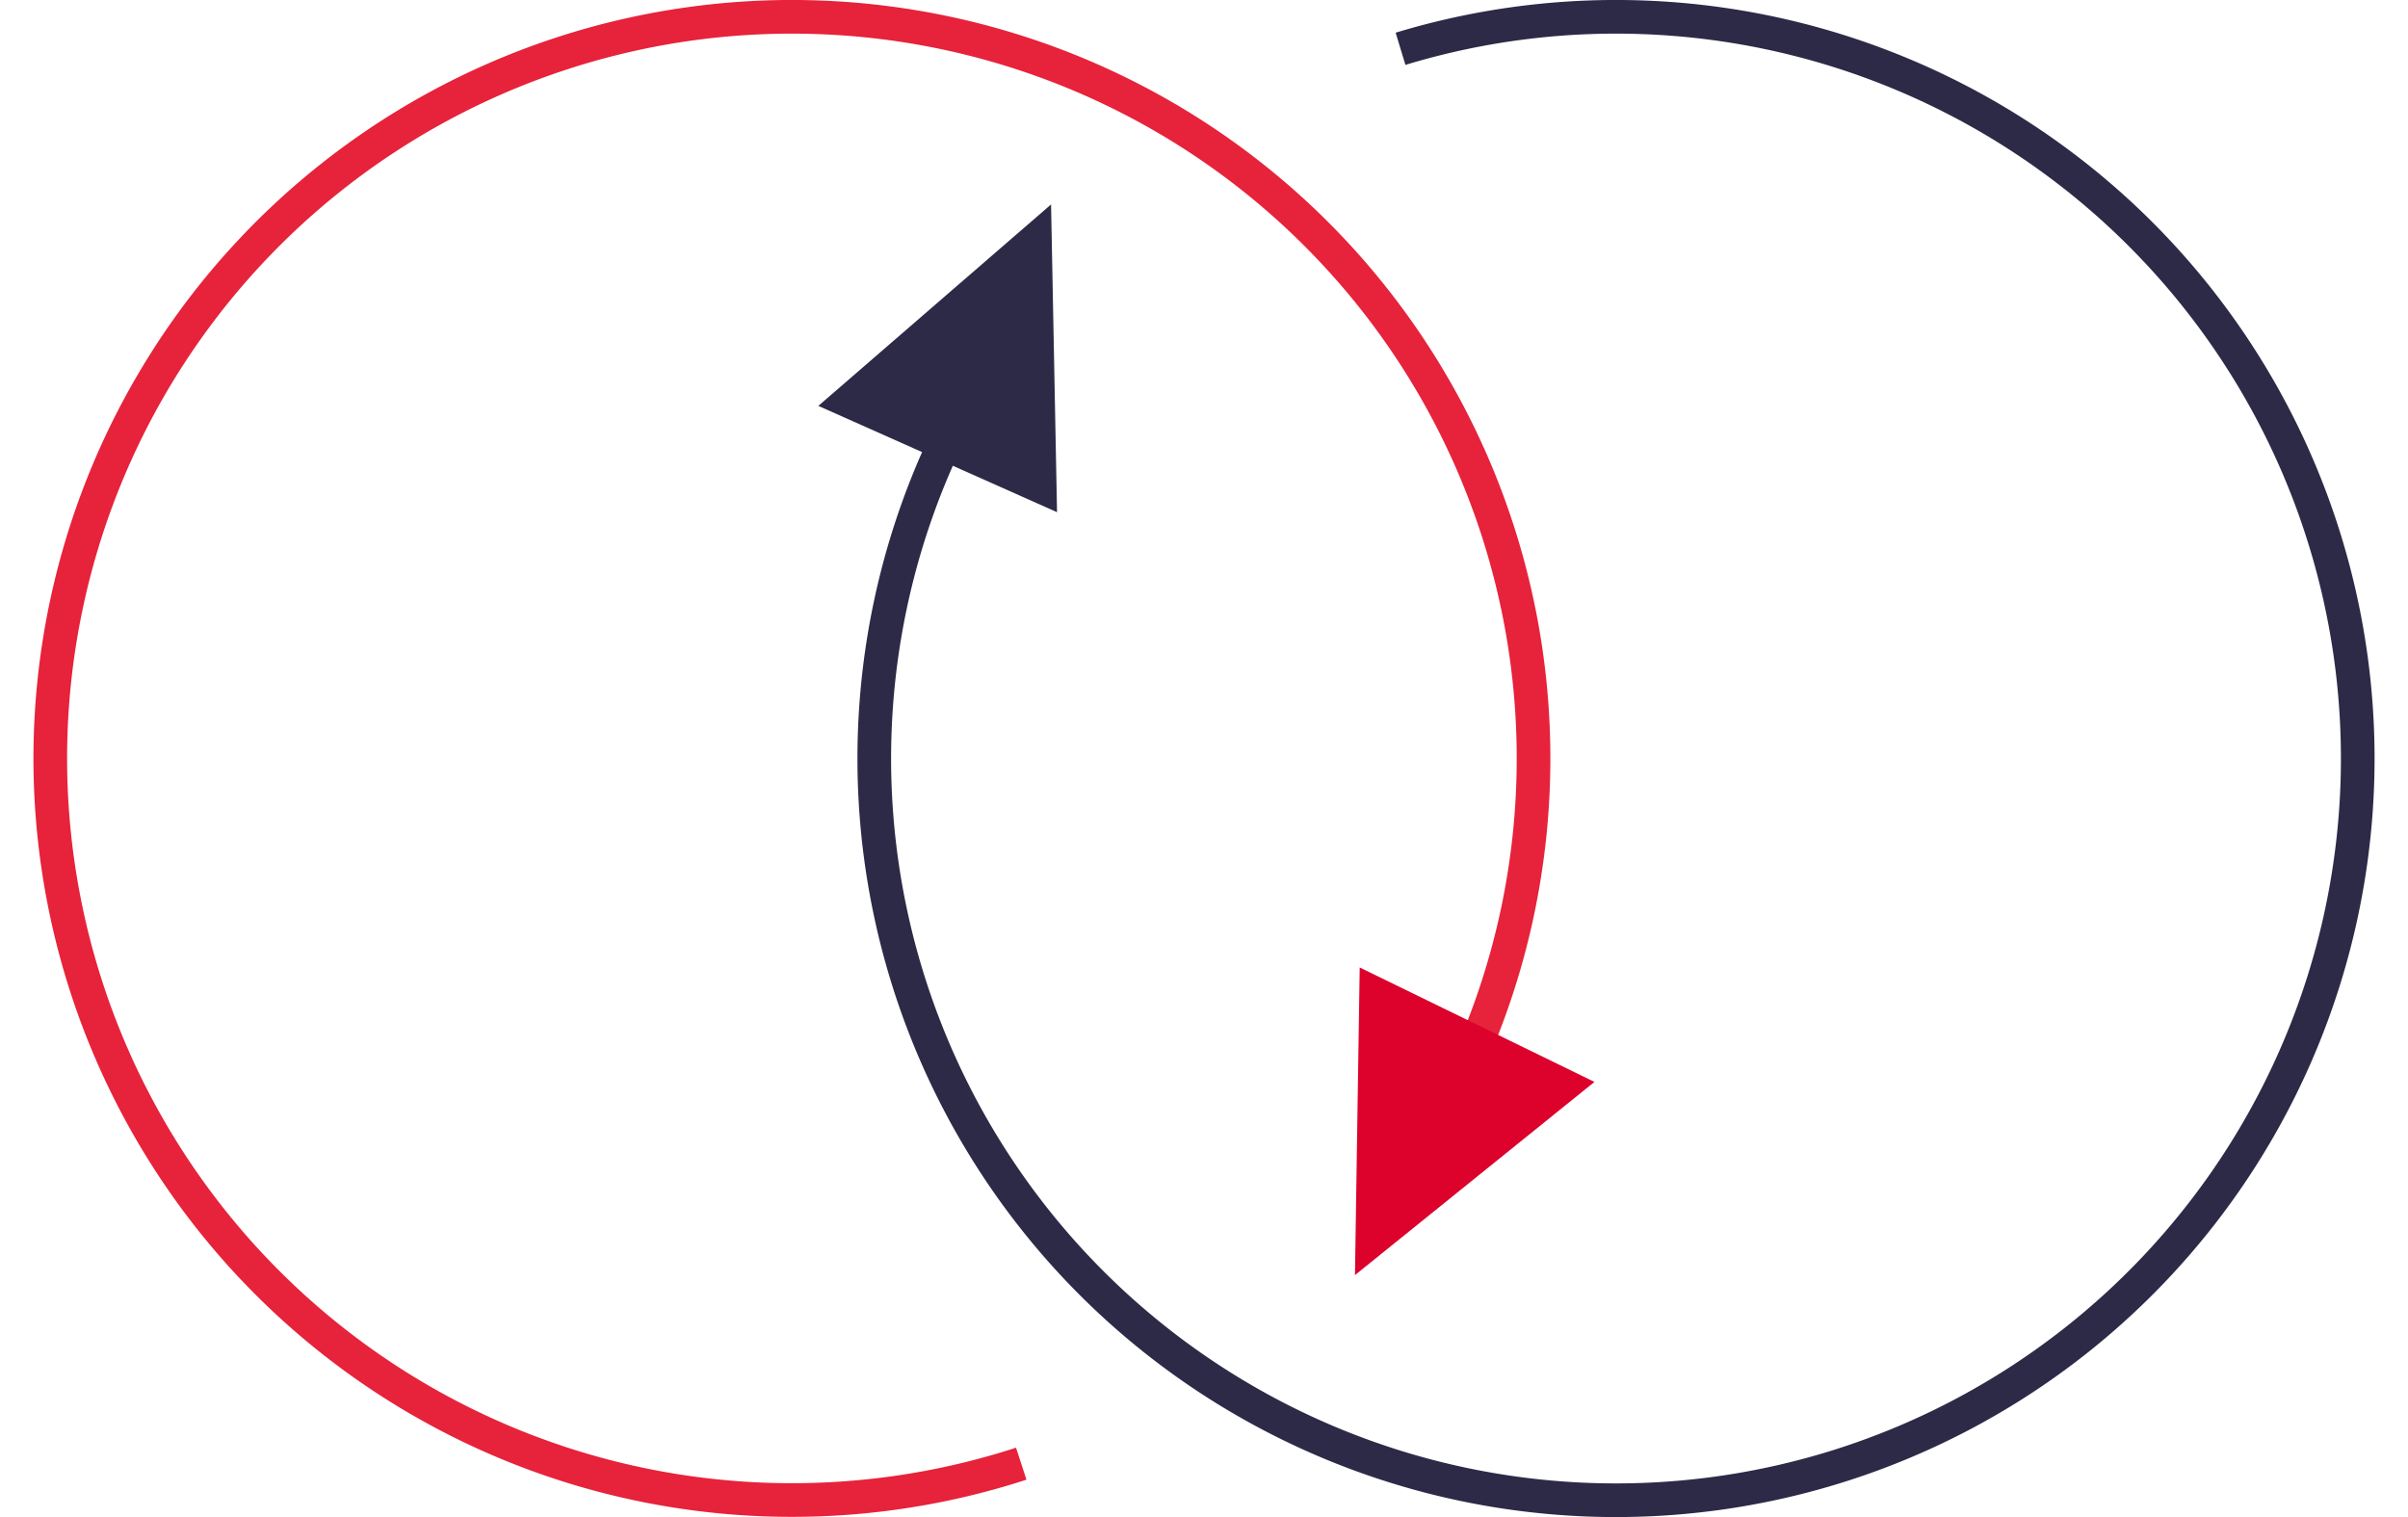 <svg id="Biosimilar_Icon" data-name="Biosimilar Icon" xmlns="http://www.w3.org/2000/svg" xmlns:xlink="http://www.w3.org/1999/xlink" width="143.094" height="90.152" viewBox="0 0 143.094 90.152">
  <defs>
    <clipPath id="clip-path">
      <rect id="Rectangle_70714" data-name="Rectangle 70714" width="143.093" height="90.152" transform="translate(0 0)" fill="none"/>
    </clipPath>
  </defs>
  <g id="Group_55153" data-name="Group 55153" clip-path="url(#clip-path)">
    <path id="Path_73630" data-name="Path 73630" d="M85.226,2.9A44.077,44.077,0,1,1,60.52,21.93" transform="translate(-2)" fill="none" stroke="#2d2a47" stroke-miterlimit="10" stroke-width="2"/>
    <path id="Path_73631" data-name="Path 73631" d="M58.687,86.981a44.071,44.071,0,1,1,24.05-19.05" transform="translate(2)" fill="none" stroke="#e7223b" stroke-miterlimit="10" stroke-width="2"/>
    <path id="Path_73632" data-name="Path 73632" d="M64.459,12.148l.355,18.289L50.629,24.12Z" transform="translate(-2)" fill="#2d2a47"/>
    <path id="Path_73633" data-name="Path 73633" d="M78.518,75.774l.282-18.28,13.949,6.8Z" transform="translate(2)" fill="#dc022b"/>
  </g>
</svg>
